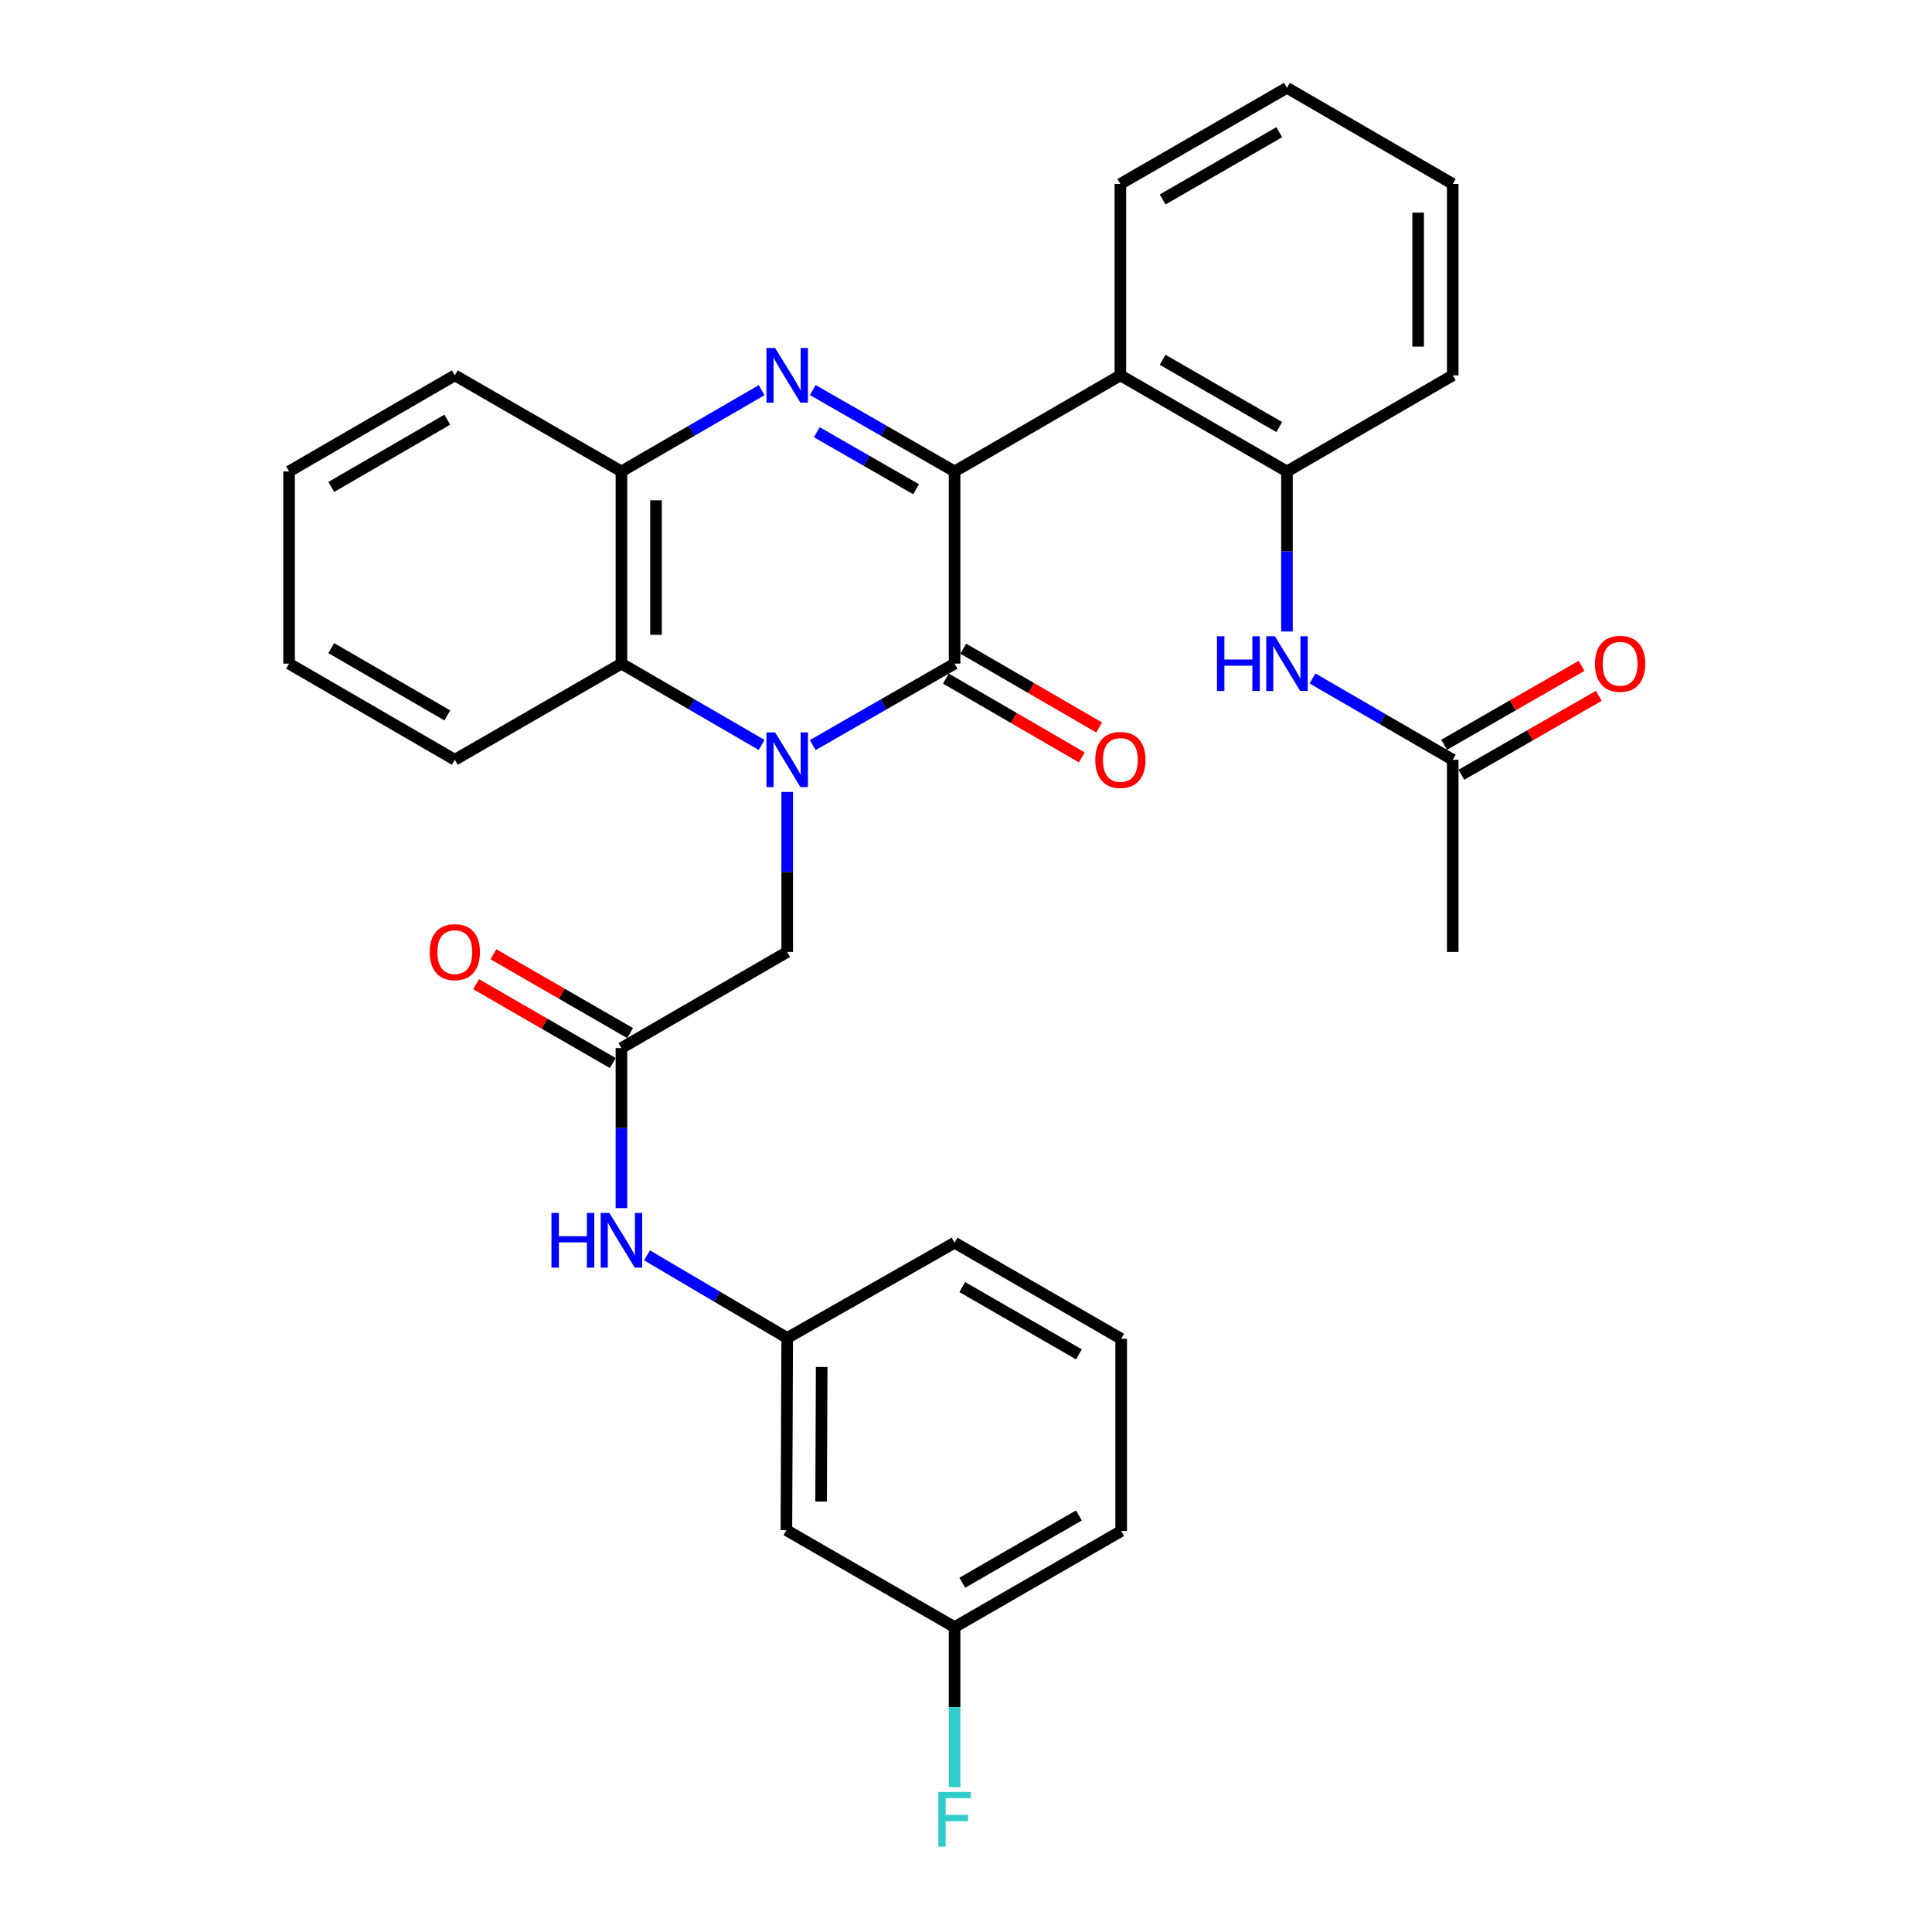 <?xml version='1.0' encoding='iso-8859-1'?>
<svg version='1.1' baseProfile='full'
              xmlns='http://www.w3.org/2000/svg'
                      xmlns:rdkit='http://www.rdkit.org/xml'
                      xmlns:xlink='http://www.w3.org/1999/xlink'
                  xml:space='preserve'
width='1000px' height='1000px' viewBox='0 0 1000 1000'>
<!-- END OF HEADER -->
<rect style='opacity:1.0;fill:#FFFFFF;stroke:none' width='1000' height='1000' x='0' y='0'> </rect>
<path class='bond-1' d='M 420.69,385.656 L 457.391,364.577' style='fill:none;fill-rule:evenodd;stroke:#0000FF;stroke-width:6px;stroke-linecap:butt;stroke-linejoin:miter;stroke-opacity:1' />
<path class='bond-1' d='M 457.391,364.577 L 494.092,343.499' style='fill:none;fill-rule:evenodd;stroke:#000000;stroke-width:6px;stroke-linecap:butt;stroke-linejoin:miter;stroke-opacity:1' />
<path class='bond-4' d='M 394.232,385.592 L 357.945,364.545' style='fill:none;fill-rule:evenodd;stroke:#0000FF;stroke-width:6px;stroke-linecap:butt;stroke-linejoin:miter;stroke-opacity:1' />
<path class='bond-4' d='M 357.945,364.545 L 321.657,343.499' style='fill:none;fill-rule:evenodd;stroke:#000000;stroke-width:6px;stroke-linecap:butt;stroke-linejoin:miter;stroke-opacity:1' />
<path class='bond-7' d='M 407.452,409.906 L 407.452,451.323' style='fill:none;fill-rule:evenodd;stroke:#0000FF;stroke-width:6px;stroke-linecap:butt;stroke-linejoin:miter;stroke-opacity:1' />
<path class='bond-7' d='M 407.452,451.323 L 407.452,492.739' style='fill:none;fill-rule:evenodd;stroke:#000000;stroke-width:6px;stroke-linecap:butt;stroke-linejoin:miter;stroke-opacity:1' />
<path class='bond-0' d='M 494.092,244.018 L 494.092,343.499' style='fill:none;fill-rule:evenodd;stroke:#000000;stroke-width:6px;stroke-linecap:butt;stroke-linejoin:miter;stroke-opacity:1' />
<path class='bond-3' d='M 494.092,244.018 L 579.907,194.278' style='fill:none;fill-rule:evenodd;stroke:#000000;stroke-width:6px;stroke-linecap:butt;stroke-linejoin:miter;stroke-opacity:1' />
<path class='bond-31' d='M 494.092,244.018 L 457.391,222.948' style='fill:none;fill-rule:evenodd;stroke:#000000;stroke-width:6px;stroke-linecap:butt;stroke-linejoin:miter;stroke-opacity:1' />
<path class='bond-31' d='M 457.391,222.948 L 420.689,201.877' style='fill:none;fill-rule:evenodd;stroke:#0000FF;stroke-width:6px;stroke-linecap:butt;stroke-linejoin:miter;stroke-opacity:1' />
<path class='bond-31' d='M 474.168,253.223 L 448.477,238.474' style='fill:none;fill-rule:evenodd;stroke:#000000;stroke-width:6px;stroke-linecap:butt;stroke-linejoin:miter;stroke-opacity:1' />
<path class='bond-31' d='M 448.477,238.474 L 422.786,223.725' style='fill:none;fill-rule:evenodd;stroke:#0000FF;stroke-width:6px;stroke-linecap:butt;stroke-linejoin:miter;stroke-opacity:1' />
<path class='bond-12' d='M 489.602,351.242 L 524.769,371.634' style='fill:none;fill-rule:evenodd;stroke:#000000;stroke-width:6px;stroke-linecap:butt;stroke-linejoin:miter;stroke-opacity:1' />
<path class='bond-12' d='M 524.769,371.634 L 559.937,392.026' style='fill:none;fill-rule:evenodd;stroke:#FF0000;stroke-width:6px;stroke-linecap:butt;stroke-linejoin:miter;stroke-opacity:1' />
<path class='bond-12' d='M 498.582,335.755 L 533.75,356.147' style='fill:none;fill-rule:evenodd;stroke:#000000;stroke-width:6px;stroke-linecap:butt;stroke-linejoin:miter;stroke-opacity:1' />
<path class='bond-12' d='M 533.75,356.147 L 568.917,376.539' style='fill:none;fill-rule:evenodd;stroke:#FF0000;stroke-width:6px;stroke-linecap:butt;stroke-linejoin:miter;stroke-opacity:1' />
<path class='bond-2' d='M 394.233,201.942 L 357.945,222.98' style='fill:none;fill-rule:evenodd;stroke:#0000FF;stroke-width:6px;stroke-linecap:butt;stroke-linejoin:miter;stroke-opacity:1' />
<path class='bond-2' d='M 357.945,222.98 L 321.657,244.018' style='fill:none;fill-rule:evenodd;stroke:#000000;stroke-width:6px;stroke-linecap:butt;stroke-linejoin:miter;stroke-opacity:1' />
<path class='bond-6' d='M 579.907,194.278 L 666.129,244.018' style='fill:none;fill-rule:evenodd;stroke:#000000;stroke-width:6px;stroke-linecap:butt;stroke-linejoin:miter;stroke-opacity:1' />
<path class='bond-6' d='M 601.786,186.231 L 662.142,221.049' style='fill:none;fill-rule:evenodd;stroke:#000000;stroke-width:6px;stroke-linecap:butt;stroke-linejoin:miter;stroke-opacity:1' />
<path class='bond-19' d='M 579.907,194.278 L 579.907,95.195' style='fill:none;fill-rule:evenodd;stroke:#000000;stroke-width:6px;stroke-linecap:butt;stroke-linejoin:miter;stroke-opacity:1' />
<path class='bond-5' d='M 321.657,343.499 L 321.657,244.018' style='fill:none;fill-rule:evenodd;stroke:#000000;stroke-width:6px;stroke-linecap:butt;stroke-linejoin:miter;stroke-opacity:1' />
<path class='bond-5' d='M 339.56,328.576 L 339.56,258.94' style='fill:none;fill-rule:evenodd;stroke:#000000;stroke-width:6px;stroke-linecap:butt;stroke-linejoin:miter;stroke-opacity:1' />
<path class='bond-20' d='M 321.657,343.499 L 235.415,393.259' style='fill:none;fill-rule:evenodd;stroke:#000000;stroke-width:6px;stroke-linecap:butt;stroke-linejoin:miter;stroke-opacity:1' />
<path class='bond-21' d='M 321.657,244.018 L 235.415,194.278' style='fill:none;fill-rule:evenodd;stroke:#000000;stroke-width:6px;stroke-linecap:butt;stroke-linejoin:miter;stroke-opacity:1' />
<path class='bond-9' d='M 666.129,244.018 L 666.129,285.435' style='fill:none;fill-rule:evenodd;stroke:#000000;stroke-width:6px;stroke-linecap:butt;stroke-linejoin:miter;stroke-opacity:1' />
<path class='bond-9' d='M 666.129,285.435 L 666.129,326.852' style='fill:none;fill-rule:evenodd;stroke:#0000FF;stroke-width:6px;stroke-linecap:butt;stroke-linejoin:miter;stroke-opacity:1' />
<path class='bond-22' d='M 666.129,244.018 L 751.934,194.278' style='fill:none;fill-rule:evenodd;stroke:#000000;stroke-width:6px;stroke-linecap:butt;stroke-linejoin:miter;stroke-opacity:1' />
<path class='bond-8' d='M 407.452,492.739 L 321.657,542.48' style='fill:none;fill-rule:evenodd;stroke:#000000;stroke-width:6px;stroke-linecap:butt;stroke-linejoin:miter;stroke-opacity:1' />
<path class='bond-11' d='M 321.657,542.48 L 321.657,583.901' style='fill:none;fill-rule:evenodd;stroke:#000000;stroke-width:6px;stroke-linecap:butt;stroke-linejoin:miter;stroke-opacity:1' />
<path class='bond-11' d='M 321.657,583.901 L 321.657,625.323' style='fill:none;fill-rule:evenodd;stroke:#0000FF;stroke-width:6px;stroke-linecap:butt;stroke-linejoin:miter;stroke-opacity:1' />
<path class='bond-14' d='M 326.129,534.725 L 290.753,514.322' style='fill:none;fill-rule:evenodd;stroke:#000000;stroke-width:6px;stroke-linecap:butt;stroke-linejoin:miter;stroke-opacity:1' />
<path class='bond-14' d='M 290.753,514.322 L 255.376,493.918' style='fill:none;fill-rule:evenodd;stroke:#FF0000;stroke-width:6px;stroke-linecap:butt;stroke-linejoin:miter;stroke-opacity:1' />
<path class='bond-14' d='M 317.185,550.234 L 281.808,529.83' style='fill:none;fill-rule:evenodd;stroke:#000000;stroke-width:6px;stroke-linecap:butt;stroke-linejoin:miter;stroke-opacity:1' />
<path class='bond-14' d='M 281.808,529.83 L 246.431,509.427' style='fill:none;fill-rule:evenodd;stroke:#FF0000;stroke-width:6px;stroke-linecap:butt;stroke-linejoin:miter;stroke-opacity:1' />
<path class='bond-10' d='M 679.349,351.165 L 715.642,372.212' style='fill:none;fill-rule:evenodd;stroke:#0000FF;stroke-width:6px;stroke-linecap:butt;stroke-linejoin:miter;stroke-opacity:1' />
<path class='bond-10' d='M 715.642,372.212 L 751.934,393.259' style='fill:none;fill-rule:evenodd;stroke:#000000;stroke-width:6px;stroke-linecap:butt;stroke-linejoin:miter;stroke-opacity:1' />
<path class='bond-16' d='M 756.393,401.021 L 791.959,380.592' style='fill:none;fill-rule:evenodd;stroke:#000000;stroke-width:6px;stroke-linecap:butt;stroke-linejoin:miter;stroke-opacity:1' />
<path class='bond-16' d='M 791.959,380.592 L 827.525,360.162' style='fill:none;fill-rule:evenodd;stroke:#FF0000;stroke-width:6px;stroke-linecap:butt;stroke-linejoin:miter;stroke-opacity:1' />
<path class='bond-16' d='M 747.476,385.497 L 783.042,365.067' style='fill:none;fill-rule:evenodd;stroke:#000000;stroke-width:6px;stroke-linecap:butt;stroke-linejoin:miter;stroke-opacity:1' />
<path class='bond-16' d='M 783.042,365.067 L 818.608,344.638' style='fill:none;fill-rule:evenodd;stroke:#FF0000;stroke-width:6px;stroke-linecap:butt;stroke-linejoin:miter;stroke-opacity:1' />
<path class='bond-24' d='M 751.934,393.259 L 751.934,492.739' style='fill:none;fill-rule:evenodd;stroke:#000000;stroke-width:6px;stroke-linecap:butt;stroke-linejoin:miter;stroke-opacity:1' />
<path class='bond-13' d='M 334.887,649.768 L 371.169,671.152' style='fill:none;fill-rule:evenodd;stroke:#0000FF;stroke-width:6px;stroke-linecap:butt;stroke-linejoin:miter;stroke-opacity:1' />
<path class='bond-13' d='M 371.169,671.152 L 407.452,692.536' style='fill:none;fill-rule:evenodd;stroke:#000000;stroke-width:6px;stroke-linecap:butt;stroke-linejoin:miter;stroke-opacity:1' />
<path class='bond-15' d='M 407.452,692.536 L 407.044,792.017' style='fill:none;fill-rule:evenodd;stroke:#000000;stroke-width:6px;stroke-linecap:butt;stroke-linejoin:miter;stroke-opacity:1' />
<path class='bond-15' d='M 425.293,707.532 L 425.008,777.168' style='fill:none;fill-rule:evenodd;stroke:#000000;stroke-width:6px;stroke-linecap:butt;stroke-linejoin:miter;stroke-opacity:1' />
<path class='bond-25' d='M 407.452,692.536 L 494.092,643.223' style='fill:none;fill-rule:evenodd;stroke:#000000;stroke-width:6px;stroke-linecap:butt;stroke-linejoin:miter;stroke-opacity:1' />
<path class='bond-17' d='M 407.044,792.017 L 494.092,842.195' style='fill:none;fill-rule:evenodd;stroke:#000000;stroke-width:6px;stroke-linecap:butt;stroke-linejoin:miter;stroke-opacity:1' />
<path class='bond-18' d='M 494.092,842.195 L 494.092,883.611' style='fill:none;fill-rule:evenodd;stroke:#000000;stroke-width:6px;stroke-linecap:butt;stroke-linejoin:miter;stroke-opacity:1' />
<path class='bond-18' d='M 494.092,883.611 L 494.092,925.028' style='fill:none;fill-rule:evenodd;stroke:#33CCCC;stroke-width:6px;stroke-linecap:butt;stroke-linejoin:miter;stroke-opacity:1' />
<path class='bond-34' d='M 494.092,842.195 L 580.315,792.444' style='fill:none;fill-rule:evenodd;stroke:#000000;stroke-width:6px;stroke-linecap:butt;stroke-linejoin:miter;stroke-opacity:1' />
<path class='bond-34' d='M 498.078,819.225 L 558.434,784.4' style='fill:none;fill-rule:evenodd;stroke:#000000;stroke-width:6px;stroke-linecap:butt;stroke-linejoin:miter;stroke-opacity:1' />
<path class='bond-27' d='M 579.907,95.195 L 666.129,45.455' style='fill:none;fill-rule:evenodd;stroke:#000000;stroke-width:6px;stroke-linecap:butt;stroke-linejoin:miter;stroke-opacity:1' />
<path class='bond-27' d='M 601.786,103.241 L 662.142,68.423' style='fill:none;fill-rule:evenodd;stroke:#000000;stroke-width:6px;stroke-linecap:butt;stroke-linejoin:miter;stroke-opacity:1' />
<path class='bond-28' d='M 235.415,393.259 L 149.62,343.499' style='fill:none;fill-rule:evenodd;stroke:#000000;stroke-width:6px;stroke-linecap:butt;stroke-linejoin:miter;stroke-opacity:1' />
<path class='bond-28' d='M 231.528,370.308 L 171.471,335.476' style='fill:none;fill-rule:evenodd;stroke:#000000;stroke-width:6px;stroke-linecap:butt;stroke-linejoin:miter;stroke-opacity:1' />
<path class='bond-32' d='M 235.415,194.278 L 149.62,244.018' style='fill:none;fill-rule:evenodd;stroke:#000000;stroke-width:6px;stroke-linecap:butt;stroke-linejoin:miter;stroke-opacity:1' />
<path class='bond-32' d='M 231.525,217.227 L 171.468,252.045' style='fill:none;fill-rule:evenodd;stroke:#000000;stroke-width:6px;stroke-linecap:butt;stroke-linejoin:miter;stroke-opacity:1' />
<path class='bond-33' d='M 751.934,194.278 L 751.934,95.195' style='fill:none;fill-rule:evenodd;stroke:#000000;stroke-width:6px;stroke-linecap:butt;stroke-linejoin:miter;stroke-opacity:1' />
<path class='bond-33' d='M 734.031,179.415 L 734.031,110.057' style='fill:none;fill-rule:evenodd;stroke:#000000;stroke-width:6px;stroke-linecap:butt;stroke-linejoin:miter;stroke-opacity:1' />
<path class='bond-23' d='M 580.315,692.964 L 494.092,643.223' style='fill:none;fill-rule:evenodd;stroke:#000000;stroke-width:6px;stroke-linecap:butt;stroke-linejoin:miter;stroke-opacity:1' />
<path class='bond-23' d='M 558.435,701.01 L 498.079,666.192' style='fill:none;fill-rule:evenodd;stroke:#000000;stroke-width:6px;stroke-linecap:butt;stroke-linejoin:miter;stroke-opacity:1' />
<path class='bond-26' d='M 580.315,692.964 L 580.315,792.444' style='fill:none;fill-rule:evenodd;stroke:#000000;stroke-width:6px;stroke-linecap:butt;stroke-linejoin:miter;stroke-opacity:1' />
<path class='bond-30' d='M 666.129,45.455 L 751.934,95.195' style='fill:none;fill-rule:evenodd;stroke:#000000;stroke-width:6px;stroke-linecap:butt;stroke-linejoin:miter;stroke-opacity:1' />
<path class='bond-29' d='M 149.62,343.499 L 149.62,244.018' style='fill:none;fill-rule:evenodd;stroke:#000000;stroke-width:6px;stroke-linecap:butt;stroke-linejoin:miter;stroke-opacity:1' />
<path  class='atom-0' d='M 401.192 379.099
L 410.472 394.099
Q 411.392 395.579, 412.872 398.259
Q 414.352 400.939, 414.432 401.099
L 414.432 379.099
L 418.192 379.099
L 418.192 407.419
L 414.312 407.419
L 404.352 391.019
Q 403.192 389.099, 401.952 386.899
Q 400.752 384.699, 400.392 384.019
L 400.392 407.419
L 396.712 407.419
L 396.712 379.099
L 401.192 379.099
' fill='#0000FF'/>
<path  class='atom-3' d='M 401.192 180.118
L 410.472 195.118
Q 411.392 196.598, 412.872 199.278
Q 414.352 201.958, 414.432 202.118
L 414.432 180.118
L 418.192 180.118
L 418.192 208.438
L 414.312 208.438
L 404.352 192.038
Q 403.192 190.118, 401.952 187.918
Q 400.752 185.718, 400.392 185.038
L 400.392 208.438
L 396.712 208.438
L 396.712 180.118
L 401.192 180.118
' fill='#0000FF'/>
<path  class='atom-10' d='M 629.909 329.339
L 633.749 329.339
L 633.749 341.379
L 648.229 341.379
L 648.229 329.339
L 652.069 329.339
L 652.069 357.659
L 648.229 357.659
L 648.229 344.579
L 633.749 344.579
L 633.749 357.659
L 629.909 357.659
L 629.909 329.339
' fill='#0000FF'/>
<path  class='atom-10' d='M 659.869 329.339
L 669.149 344.339
Q 670.069 345.819, 671.549 348.499
Q 673.029 351.179, 673.109 351.339
L 673.109 329.339
L 676.869 329.339
L 676.869 357.659
L 672.989 357.659
L 663.029 341.259
Q 661.869 339.339, 660.629 337.139
Q 659.429 334.939, 659.069 334.259
L 659.069 357.659
L 655.389 357.659
L 655.389 329.339
L 659.869 329.339
' fill='#0000FF'/>
<path  class='atom-12' d='M 285.437 627.81
L 289.277 627.81
L 289.277 639.85
L 303.757 639.85
L 303.757 627.81
L 307.597 627.81
L 307.597 656.13
L 303.757 656.13
L 303.757 643.05
L 289.277 643.05
L 289.277 656.13
L 285.437 656.13
L 285.437 627.81
' fill='#0000FF'/>
<path  class='atom-12' d='M 315.397 627.81
L 324.677 642.81
Q 325.597 644.29, 327.077 646.97
Q 328.557 649.65, 328.637 649.81
L 328.637 627.81
L 332.397 627.81
L 332.397 656.13
L 328.517 656.13
L 318.557 639.73
Q 317.397 637.81, 316.157 635.61
Q 314.957 633.41, 314.597 632.73
L 314.597 656.13
L 310.917 656.13
L 310.917 627.81
L 315.397 627.81
' fill='#0000FF'/>
<path  class='atom-13' d='M 566.907 393.339
Q 566.907 386.539, 570.267 382.739
Q 573.627 378.939, 579.907 378.939
Q 586.187 378.939, 589.547 382.739
Q 592.907 386.539, 592.907 393.339
Q 592.907 400.219, 589.507 404.139
Q 586.107 408.019, 579.907 408.019
Q 573.667 408.019, 570.267 404.139
Q 566.907 400.259, 566.907 393.339
M 579.907 404.819
Q 584.227 404.819, 586.547 401.939
Q 588.907 399.019, 588.907 393.339
Q 588.907 387.779, 586.547 384.979
Q 584.227 382.139, 579.907 382.139
Q 575.587 382.139, 573.227 384.939
Q 570.907 387.739, 570.907 393.339
Q 570.907 399.059, 573.227 401.939
Q 575.587 404.819, 579.907 404.819
' fill='#FF0000'/>
<path  class='atom-15' d='M 222.415 492.819
Q 222.415 486.019, 225.775 482.219
Q 229.135 478.419, 235.415 478.419
Q 241.695 478.419, 245.055 482.219
Q 248.415 486.019, 248.415 492.819
Q 248.415 499.699, 245.015 503.619
Q 241.615 507.499, 235.415 507.499
Q 229.175 507.499, 225.775 503.619
Q 222.415 499.739, 222.415 492.819
M 235.415 504.299
Q 239.735 504.299, 242.055 501.419
Q 244.415 498.499, 244.415 492.819
Q 244.415 487.259, 242.055 484.459
Q 239.735 481.619, 235.415 481.619
Q 231.095 481.619, 228.735 484.419
Q 226.415 487.219, 226.415 492.819
Q 226.415 498.539, 228.735 501.419
Q 231.095 504.299, 235.415 504.299
' fill='#FF0000'/>
<path  class='atom-17' d='M 825.564 343.579
Q 825.564 336.779, 828.924 332.979
Q 832.284 329.179, 838.564 329.179
Q 844.844 329.179, 848.204 332.979
Q 851.564 336.779, 851.564 343.579
Q 851.564 350.459, 848.164 354.379
Q 844.764 358.259, 838.564 358.259
Q 832.324 358.259, 828.924 354.379
Q 825.564 350.499, 825.564 343.579
M 838.564 355.059
Q 842.884 355.059, 845.204 352.179
Q 847.564 349.259, 847.564 343.579
Q 847.564 338.019, 845.204 335.219
Q 842.884 332.379, 838.564 332.379
Q 834.244 332.379, 831.884 335.179
Q 829.564 337.979, 829.564 343.579
Q 829.564 349.299, 831.884 352.179
Q 834.244 355.059, 838.564 355.059
' fill='#FF0000'/>
<path  class='atom-19' d='M 485.672 927.515
L 502.512 927.515
L 502.512 930.755
L 489.472 930.755
L 489.472 939.355
L 501.072 939.355
L 501.072 942.635
L 489.472 942.635
L 489.472 955.835
L 485.672 955.835
L 485.672 927.515
' fill='#33CCCC'/>
</svg>

